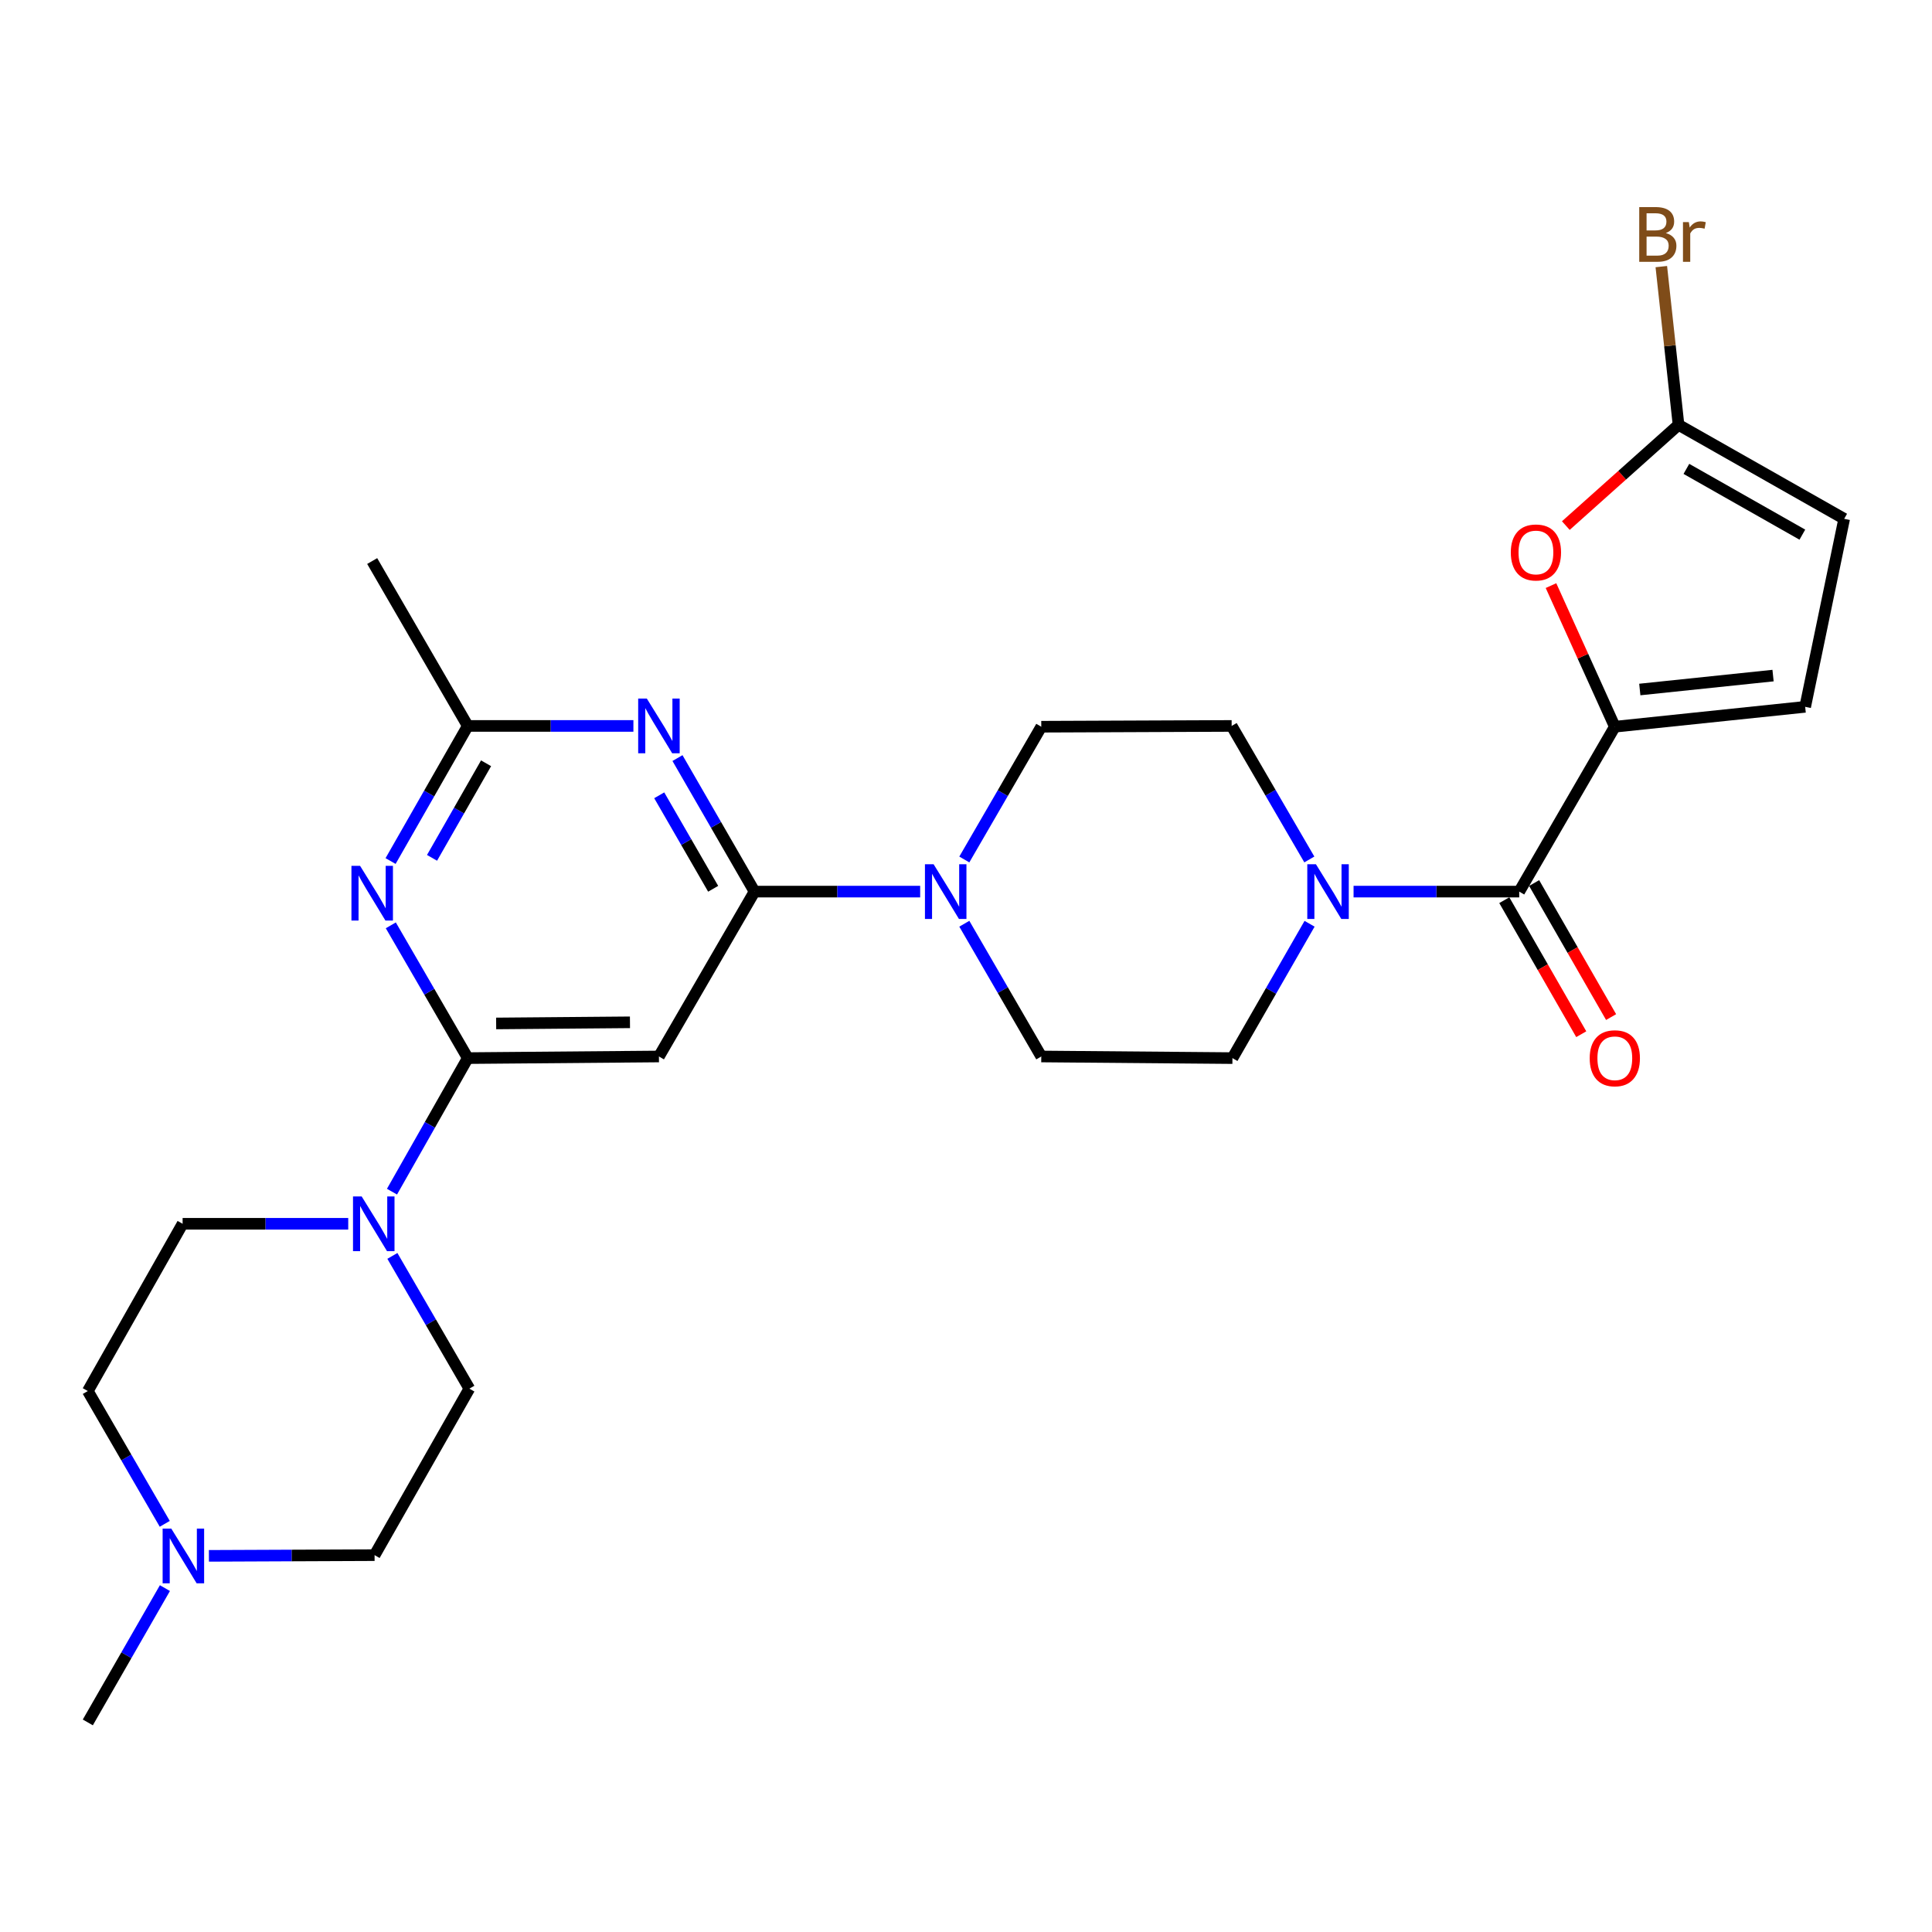 <?xml version='1.0' encoding='iso-8859-1'?>
<svg version='1.1' baseProfile='full'
              xmlns='http://www.w3.org/2000/svg'
                      xmlns:rdkit='http://www.rdkit.org/xml'
                      xmlns:xlink='http://www.w3.org/1999/xlink'
                  xml:space='preserve'
width='1000px' height='1000px' viewBox='0 0 1000 1000'>
<!-- END OF HEADER -->
<rect style='opacity:1.0;fill:#FFFFFF;stroke:none' width='1000' height='1000' x='0' y='0'> </rect>
<path class='bond-2' d='M 390.545,461.496 L 370.603,426.937' style='fill:none;fill-rule:evenodd;stroke:#000000;stroke-width:6px;stroke-linecap:butt;stroke-linejoin:miter;stroke-opacity:1' />
<path class='bond-2' d='M 370.603,426.937 L 350.662,392.379' style='fill:none;fill-rule:evenodd;stroke:#0000FF;stroke-width:6px;stroke-linecap:butt;stroke-linejoin:miter;stroke-opacity:1' />
<path class='bond-2' d='M 369.133,460.032 L 355.174,435.841' style='fill:none;fill-rule:evenodd;stroke:#000000;stroke-width:6px;stroke-linecap:butt;stroke-linejoin:miter;stroke-opacity:1' />
<path class='bond-2' d='M 355.174,435.841 L 341.215,411.649' style='fill:none;fill-rule:evenodd;stroke:#0000FF;stroke-width:6px;stroke-linecap:butt;stroke-linejoin:miter;stroke-opacity:1' />
<path class='bond-5' d='M 390.545,461.496 L 341.062,546.834' style='fill:none;fill-rule:evenodd;stroke:#000000;stroke-width:6px;stroke-linecap:butt;stroke-linejoin:miter;stroke-opacity:1' />
<path class='bond-6' d='M 390.545,461.496 L 433.411,461.496' style='fill:none;fill-rule:evenodd;stroke:#000000;stroke-width:6px;stroke-linecap:butt;stroke-linejoin:miter;stroke-opacity:1' />
<path class='bond-6' d='M 433.411,461.496 L 476.276,461.496' style='fill:none;fill-rule:evenodd;stroke:#0000FF;stroke-width:6px;stroke-linecap:butt;stroke-linejoin:miter;stroke-opacity:1' />
<path class='bond-0' d='M 242.117,547.675 L 341.062,546.834' style='fill:none;fill-rule:evenodd;stroke:#000000;stroke-width:6px;stroke-linecap:butt;stroke-linejoin:miter;stroke-opacity:1' />
<path class='bond-0' d='M 256.808,529.736 L 326.069,529.147' style='fill:none;fill-rule:evenodd;stroke:#000000;stroke-width:6px;stroke-linecap:butt;stroke-linejoin:miter;stroke-opacity:1' />
<path class='bond-3' d='M 242.117,547.675 L 222.2,513.314' style='fill:none;fill-rule:evenodd;stroke:#000000;stroke-width:6px;stroke-linecap:butt;stroke-linejoin:miter;stroke-opacity:1' />
<path class='bond-3' d='M 222.2,513.314 L 202.283,478.954' style='fill:none;fill-rule:evenodd;stroke:#0000FF;stroke-width:6px;stroke-linecap:butt;stroke-linejoin:miter;stroke-opacity:1' />
<path class='bond-7' d='M 242.117,547.675 L 222.504,582.239' style='fill:none;fill-rule:evenodd;stroke:#000000;stroke-width:6px;stroke-linecap:butt;stroke-linejoin:miter;stroke-opacity:1' />
<path class='bond-7' d='M 222.504,582.239 L 202.89,616.803' style='fill:none;fill-rule:evenodd;stroke:#0000FF;stroke-width:6px;stroke-linecap:butt;stroke-linejoin:miter;stroke-opacity:1' />
<path class='bond-1' d='M 835.827,376.149 L 786.345,461.496' style='fill:none;fill-rule:evenodd;stroke:#000000;stroke-width:6px;stroke-linecap:butt;stroke-linejoin:miter;stroke-opacity:1' />
<path class='bond-9' d='M 835.827,376.149 L 819.309,339.63' style='fill:none;fill-rule:evenodd;stroke:#000000;stroke-width:6px;stroke-linecap:butt;stroke-linejoin:miter;stroke-opacity:1' />
<path class='bond-9' d='M 819.309,339.63 L 802.791,303.11' style='fill:none;fill-rule:evenodd;stroke:#FF0000;stroke-width:6px;stroke-linecap:butt;stroke-linejoin:miter;stroke-opacity:1' />
<path class='bond-12' d='M 835.827,376.149 L 934.357,365.857' style='fill:none;fill-rule:evenodd;stroke:#000000;stroke-width:6px;stroke-linecap:butt;stroke-linejoin:miter;stroke-opacity:1' />
<path class='bond-12' d='M 848.756,356.888 L 917.726,349.683' style='fill:none;fill-rule:evenodd;stroke:#000000;stroke-width:6px;stroke-linecap:butt;stroke-linejoin:miter;stroke-opacity:1' />
<path class='bond-10' d='M 327.849,375.743 L 284.983,375.743' style='fill:none;fill-rule:evenodd;stroke:#0000FF;stroke-width:6px;stroke-linecap:butt;stroke-linejoin:miter;stroke-opacity:1' />
<path class='bond-10' d='M 284.983,375.743 L 242.117,375.743' style='fill:none;fill-rule:evenodd;stroke:#000000;stroke-width:6px;stroke-linecap:butt;stroke-linejoin:miter;stroke-opacity:1' />
<path class='bond-27' d='M 202.16,445.675 L 222.139,410.709' style='fill:none;fill-rule:evenodd;stroke:#0000FF;stroke-width:6px;stroke-linecap:butt;stroke-linejoin:miter;stroke-opacity:1' />
<path class='bond-27' d='M 222.139,410.709 L 242.117,375.743' style='fill:none;fill-rule:evenodd;stroke:#000000;stroke-width:6px;stroke-linecap:butt;stroke-linejoin:miter;stroke-opacity:1' />
<path class='bond-27' d='M 223.621,444.022 L 237.606,419.547' style='fill:none;fill-rule:evenodd;stroke:#0000FF;stroke-width:6px;stroke-linecap:butt;stroke-linejoin:miter;stroke-opacity:1' />
<path class='bond-27' d='M 237.606,419.547 L 251.591,395.071' style='fill:none;fill-rule:evenodd;stroke:#000000;stroke-width:6px;stroke-linecap:butt;stroke-linejoin:miter;stroke-opacity:1' />
<path class='bond-4' d='M 786.345,461.496 L 743.474,461.496' style='fill:none;fill-rule:evenodd;stroke:#000000;stroke-width:6px;stroke-linecap:butt;stroke-linejoin:miter;stroke-opacity:1' />
<path class='bond-4' d='M 743.474,461.496 L 700.604,461.496' style='fill:none;fill-rule:evenodd;stroke:#0000FF;stroke-width:6px;stroke-linecap:butt;stroke-linejoin:miter;stroke-opacity:1' />
<path class='bond-19' d='M 778.621,465.932 L 798.538,500.619' style='fill:none;fill-rule:evenodd;stroke:#000000;stroke-width:6px;stroke-linecap:butt;stroke-linejoin:miter;stroke-opacity:1' />
<path class='bond-19' d='M 798.538,500.619 L 818.454,535.306' style='fill:none;fill-rule:evenodd;stroke:#FF0000;stroke-width:6px;stroke-linecap:butt;stroke-linejoin:miter;stroke-opacity:1' />
<path class='bond-19' d='M 794.069,457.061 L 813.986,491.748' style='fill:none;fill-rule:evenodd;stroke:#000000;stroke-width:6px;stroke-linecap:butt;stroke-linejoin:miter;stroke-opacity:1' />
<path class='bond-19' d='M 813.986,491.748 L 833.903,526.436' style='fill:none;fill-rule:evenodd;stroke:#FF0000;stroke-width:6px;stroke-linecap:butt;stroke-linejoin:miter;stroke-opacity:1' />
<path class='bond-15' d='M 499.128,444.87 L 519.045,410.51' style='fill:none;fill-rule:evenodd;stroke:#0000FF;stroke-width:6px;stroke-linecap:butt;stroke-linejoin:miter;stroke-opacity:1' />
<path class='bond-15' d='M 519.045,410.51 L 538.962,376.149' style='fill:none;fill-rule:evenodd;stroke:#000000;stroke-width:6px;stroke-linecap:butt;stroke-linejoin:miter;stroke-opacity:1' />
<path class='bond-16' d='M 499.129,478.122 L 519.045,512.478' style='fill:none;fill-rule:evenodd;stroke:#0000FF;stroke-width:6px;stroke-linecap:butt;stroke-linejoin:miter;stroke-opacity:1' />
<path class='bond-16' d='M 519.045,512.478 L 538.962,546.834' style='fill:none;fill-rule:evenodd;stroke:#000000;stroke-width:6px;stroke-linecap:butt;stroke-linejoin:miter;stroke-opacity:1' />
<path class='bond-20' d='M 180.243,633.428 L 137.382,633.428' style='fill:none;fill-rule:evenodd;stroke:#0000FF;stroke-width:6px;stroke-linecap:butt;stroke-linejoin:miter;stroke-opacity:1' />
<path class='bond-20' d='M 137.382,633.428 L 94.521,633.428' style='fill:none;fill-rule:evenodd;stroke:#000000;stroke-width:6px;stroke-linecap:butt;stroke-linejoin:miter;stroke-opacity:1' />
<path class='bond-21' d='M 203.097,650.054 L 223.018,684.41' style='fill:none;fill-rule:evenodd;stroke:#0000FF;stroke-width:6px;stroke-linecap:butt;stroke-linejoin:miter;stroke-opacity:1' />
<path class='bond-21' d='M 223.018,684.41 L 242.939,718.765' style='fill:none;fill-rule:evenodd;stroke:#000000;stroke-width:6px;stroke-linecap:butt;stroke-linejoin:miter;stroke-opacity:1' />
<path class='bond-8' d='M 677.833,478.141 L 657.87,512.908' style='fill:none;fill-rule:evenodd;stroke:#0000FF;stroke-width:6px;stroke-linecap:butt;stroke-linejoin:miter;stroke-opacity:1' />
<path class='bond-8' d='M 657.87,512.908 L 637.907,547.675' style='fill:none;fill-rule:evenodd;stroke:#000000;stroke-width:6px;stroke-linecap:butt;stroke-linejoin:miter;stroke-opacity:1' />
<path class='bond-28' d='M 677.709,444.856 L 657.605,410.3' style='fill:none;fill-rule:evenodd;stroke:#0000FF;stroke-width:6px;stroke-linecap:butt;stroke-linejoin:miter;stroke-opacity:1' />
<path class='bond-28' d='M 657.605,410.3 L 637.502,375.743' style='fill:none;fill-rule:evenodd;stroke:#000000;stroke-width:6px;stroke-linecap:butt;stroke-linejoin:miter;stroke-opacity:1' />
<path class='bond-11' d='M 810.469,272.042 L 839.636,245.973' style='fill:none;fill-rule:evenodd;stroke:#FF0000;stroke-width:6px;stroke-linecap:butt;stroke-linejoin:miter;stroke-opacity:1' />
<path class='bond-11' d='M 839.636,245.973 L 868.802,219.903' style='fill:none;fill-rule:evenodd;stroke:#000000;stroke-width:6px;stroke-linecap:butt;stroke-linejoin:miter;stroke-opacity:1' />
<path class='bond-26' d='M 242.117,375.743 L 192.645,290.396' style='fill:none;fill-rule:evenodd;stroke:#000000;stroke-width:6px;stroke-linecap:butt;stroke-linejoin:miter;stroke-opacity:1' />
<path class='bond-24' d='M 868.802,219.903 L 864.348,178.948' style='fill:none;fill-rule:evenodd;stroke:#000000;stroke-width:6px;stroke-linecap:butt;stroke-linejoin:miter;stroke-opacity:1' />
<path class='bond-24' d='M 864.348,178.948 L 859.894,137.993' style='fill:none;fill-rule:evenodd;stroke:#7F4C19;stroke-width:6px;stroke-linecap:butt;stroke-linejoin:miter;stroke-opacity:1' />
<path class='bond-30' d='M 868.802,219.903 L 954.545,268.535' style='fill:none;fill-rule:evenodd;stroke:#000000;stroke-width:6px;stroke-linecap:butt;stroke-linejoin:miter;stroke-opacity:1' />
<path class='bond-30' d='M 872.875,242.693 L 932.896,276.735' style='fill:none;fill-rule:evenodd;stroke:#000000;stroke-width:6px;stroke-linecap:butt;stroke-linejoin:miter;stroke-opacity:1' />
<path class='bond-13' d='M 934.357,365.857 L 954.545,268.535' style='fill:none;fill-rule:evenodd;stroke:#000000;stroke-width:6px;stroke-linecap:butt;stroke-linejoin:miter;stroke-opacity:1' />
<path class='bond-14' d='M 108.131,805.304 L 151.007,805.124' style='fill:none;fill-rule:evenodd;stroke:#0000FF;stroke-width:6px;stroke-linecap:butt;stroke-linejoin:miter;stroke-opacity:1' />
<path class='bond-14' d='M 151.007,805.124 L 193.882,804.944' style='fill:none;fill-rule:evenodd;stroke:#000000;stroke-width:6px;stroke-linecap:butt;stroke-linejoin:miter;stroke-opacity:1' />
<path class='bond-25' d='M 85.362,822.003 L 65.408,856.761' style='fill:none;fill-rule:evenodd;stroke:#0000FF;stroke-width:6px;stroke-linecap:butt;stroke-linejoin:miter;stroke-opacity:1' />
<path class='bond-25' d='M 65.408,856.761 L 45.455,891.518' style='fill:none;fill-rule:evenodd;stroke:#000000;stroke-width:6px;stroke-linecap:butt;stroke-linejoin:miter;stroke-opacity:1' />
<path class='bond-29' d='M 85.283,788.733 L 65.369,754.368' style='fill:none;fill-rule:evenodd;stroke:#0000FF;stroke-width:6px;stroke-linecap:butt;stroke-linejoin:miter;stroke-opacity:1' />
<path class='bond-29' d='M 65.369,754.368 L 45.455,720.002' style='fill:none;fill-rule:evenodd;stroke:#000000;stroke-width:6px;stroke-linecap:butt;stroke-linejoin:miter;stroke-opacity:1' />
<path class='bond-18' d='M 538.962,376.149 L 637.502,375.743' style='fill:none;fill-rule:evenodd;stroke:#000000;stroke-width:6px;stroke-linecap:butt;stroke-linejoin:miter;stroke-opacity:1' />
<path class='bond-17' d='M 538.962,546.834 L 637.907,547.675' style='fill:none;fill-rule:evenodd;stroke:#000000;stroke-width:6px;stroke-linecap:butt;stroke-linejoin:miter;stroke-opacity:1' />
<path class='bond-23' d='M 94.521,633.428 L 45.455,720.002' style='fill:none;fill-rule:evenodd;stroke:#000000;stroke-width:6px;stroke-linecap:butt;stroke-linejoin:miter;stroke-opacity:1' />
<path class='bond-22' d='M 242.939,718.765 L 193.882,804.944' style='fill:none;fill-rule:evenodd;stroke:#000000;stroke-width:6px;stroke-linecap:butt;stroke-linejoin:miter;stroke-opacity:1' />
<path  class='atom-3' d='M 334.802 361.583
L 344.082 376.583
Q 345.002 378.063, 346.482 380.743
Q 347.962 383.423, 348.042 383.583
L 348.042 361.583
L 351.802 361.583
L 351.802 389.903
L 347.922 389.903
L 337.962 373.503
Q 336.802 371.583, 335.562 369.383
Q 334.362 367.183, 334.002 366.503
L 334.002 389.903
L 330.322 389.903
L 330.322 361.583
L 334.802 361.583
' fill='#0000FF'/>
<path  class='atom-4' d='M 186.385 448.168
L 195.665 463.168
Q 196.585 464.648, 198.065 467.328
Q 199.545 470.008, 199.625 470.168
L 199.625 448.168
L 203.385 448.168
L 203.385 476.488
L 199.505 476.488
L 189.545 460.088
Q 188.385 458.168, 187.145 455.968
Q 185.945 453.768, 185.585 453.088
L 185.585 476.488
L 181.905 476.488
L 181.905 448.168
L 186.385 448.168
' fill='#0000FF'/>
<path  class='atom-7' d='M 483.23 447.336
L 492.51 462.336
Q 493.43 463.816, 494.91 466.496
Q 496.39 469.176, 496.47 469.336
L 496.47 447.336
L 500.23 447.336
L 500.23 475.656
L 496.35 475.656
L 486.39 459.256
Q 485.23 457.336, 483.99 455.136
Q 482.79 452.936, 482.43 452.256
L 482.43 475.656
L 478.75 475.656
L 478.75 447.336
L 483.23 447.336
' fill='#0000FF'/>
<path  class='atom-8' d='M 187.196 619.268
L 196.476 634.268
Q 197.396 635.748, 198.876 638.428
Q 200.356 641.108, 200.436 641.268
L 200.436 619.268
L 204.196 619.268
L 204.196 647.588
L 200.316 647.588
L 190.356 631.188
Q 189.196 629.268, 187.956 627.068
Q 186.756 624.868, 186.396 624.188
L 186.396 647.588
L 182.716 647.588
L 182.716 619.268
L 187.196 619.268
' fill='#0000FF'/>
<path  class='atom-9' d='M 681.13 447.336
L 690.41 462.336
Q 691.33 463.816, 692.81 466.496
Q 694.29 469.176, 694.37 469.336
L 694.37 447.336
L 698.13 447.336
L 698.13 475.656
L 694.25 475.656
L 684.29 459.256
Q 683.13 457.336, 681.89 455.136
Q 680.69 452.936, 680.33 452.256
L 680.33 475.656
L 676.65 475.656
L 676.65 447.336
L 681.13 447.336
' fill='#0000FF'/>
<path  class='atom-10' d='M 781.994 285.953
Q 781.994 279.153, 785.354 275.353
Q 788.714 271.553, 794.994 271.553
Q 801.274 271.553, 804.634 275.353
Q 807.994 279.153, 807.994 285.953
Q 807.994 292.833, 804.594 296.753
Q 801.194 300.633, 794.994 300.633
Q 788.754 300.633, 785.354 296.753
Q 781.994 292.873, 781.994 285.953
M 794.994 297.433
Q 799.314 297.433, 801.634 294.553
Q 803.994 291.633, 803.994 285.953
Q 803.994 280.393, 801.634 277.593
Q 799.314 274.753, 794.994 274.753
Q 790.674 274.753, 788.314 277.553
Q 785.994 280.353, 785.994 285.953
Q 785.994 291.673, 788.314 294.553
Q 790.674 297.433, 794.994 297.433
' fill='#FF0000'/>
<path  class='atom-15' d='M 88.657 791.2
L 97.937 806.2
Q 98.857 807.68, 100.337 810.36
Q 101.817 813.04, 101.897 813.2
L 101.897 791.2
L 105.657 791.2
L 105.657 819.52
L 101.777 819.52
L 91.817 803.12
Q 90.657 801.2, 89.417 799
Q 88.217 796.8, 87.857 796.12
L 87.857 819.52
L 84.177 819.52
L 84.177 791.2
L 88.657 791.2
' fill='#0000FF'/>
<path  class='atom-20' d='M 822.827 547.755
Q 822.827 540.955, 826.187 537.155
Q 829.547 533.355, 835.827 533.355
Q 842.107 533.355, 845.467 537.155
Q 848.827 540.955, 848.827 547.755
Q 848.827 554.635, 845.427 558.555
Q 842.027 562.435, 835.827 562.435
Q 829.587 562.435, 826.187 558.555
Q 822.827 554.675, 822.827 547.755
M 835.827 559.235
Q 840.147 559.235, 842.467 556.355
Q 844.827 553.435, 844.827 547.755
Q 844.827 542.195, 842.467 539.395
Q 840.147 536.555, 835.827 536.555
Q 831.507 536.555, 829.147 539.355
Q 826.827 542.155, 826.827 547.755
Q 826.827 553.475, 829.147 556.355
Q 831.507 559.235, 835.827 559.235
' fill='#FF0000'/>
<path  class='atom-25' d='M 862.224 120.634
Q 864.944 121.394, 866.304 123.074
Q 867.704 124.714, 867.704 127.154
Q 867.704 131.074, 865.184 133.314
Q 862.704 135.514, 857.984 135.514
L 848.464 135.514
L 848.464 107.194
L 856.824 107.194
Q 861.664 107.194, 864.104 109.154
Q 866.544 111.114, 866.544 114.714
Q 866.544 118.994, 862.224 120.634
M 852.264 110.394
L 852.264 119.274
L 856.824 119.274
Q 859.624 119.274, 861.064 118.154
Q 862.544 116.994, 862.544 114.714
Q 862.544 110.394, 856.824 110.394
L 852.264 110.394
M 857.984 132.314
Q 860.744 132.314, 862.224 130.994
Q 863.704 129.674, 863.704 127.154
Q 863.704 124.834, 862.064 123.674
Q 860.464 122.474, 857.384 122.474
L 852.264 122.474
L 852.264 132.314
L 857.984 132.314
' fill='#7F4C19'/>
<path  class='atom-25' d='M 874.144 114.954
L 874.584 117.794
Q 876.744 114.594, 880.264 114.594
Q 881.384 114.594, 882.904 114.994
L 882.304 118.354
Q 880.584 117.954, 879.624 117.954
Q 877.944 117.954, 876.824 118.634
Q 875.744 119.274, 874.864 120.834
L 874.864 135.514
L 871.104 135.514
L 871.104 114.954
L 874.144 114.954
' fill='#7F4C19'/>
</svg>
